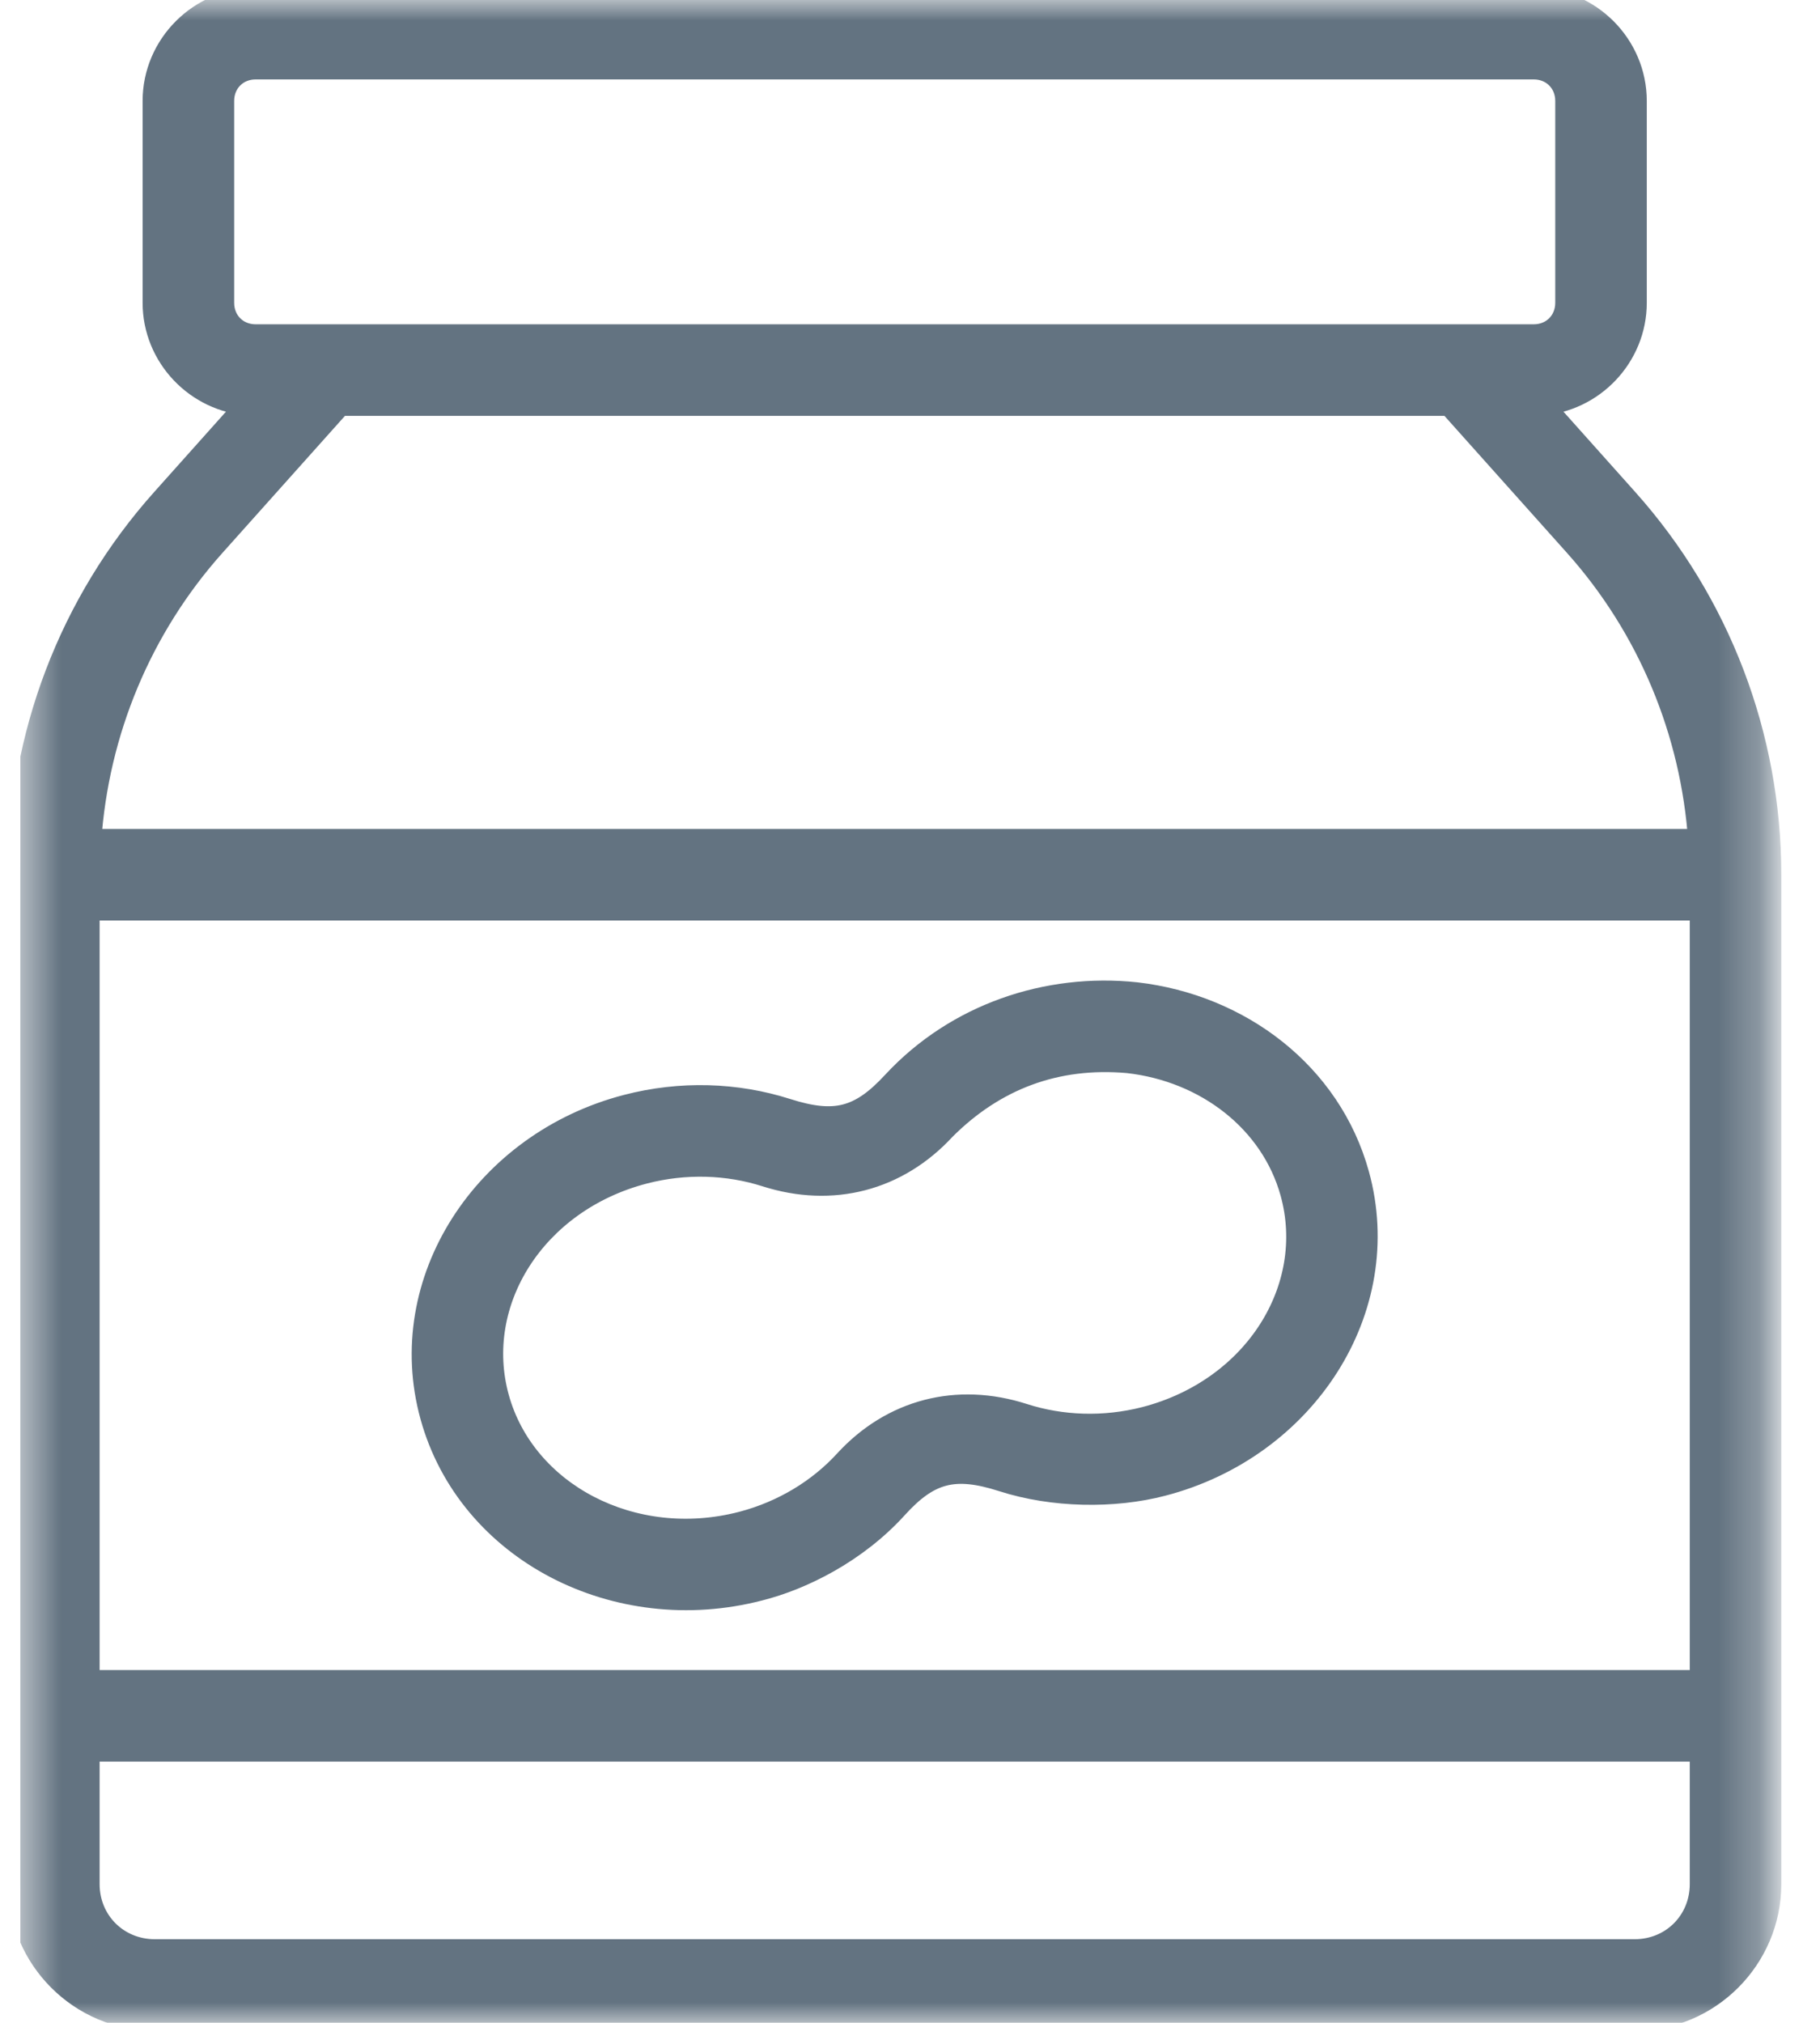 <?xml version="1.0" encoding="UTF-8"?>
<svg xmlns="http://www.w3.org/2000/svg" width="45" height="50" viewBox="0 0 45 50" fill="none">
  <g clip-path="url(#clip0_223_133)">
    <mask id="mask0_223_133" style="mask-type:luminance" maskUnits="userSpaceOnUse" x="0" y="0" width="44" height="50">
      <path d="M43.743 0H0.5V50H43.743V0Z" fill="white"></path>
    </mask>
    <g mask="url(#mask0_223_133)">
      <path fill-rule="evenodd" clip-rule="evenodd" d="M6.321 0C4.953 0 3.826 1.127 3.826 2.495V7.484C3.826 8.802 4.873 9.892 6.172 9.971L4.038 12.359C1.759 14.906 0.5 18.204 0.5 21.622V46.57C0.5 48.398 1.998 49.896 3.826 49.896H40.417C42.245 49.896 43.743 48.398 43.743 46.57V21.622C43.743 18.204 42.484 14.906 40.206 12.359L38.072 9.971C39.37 9.892 40.417 8.802 40.417 7.484V2.495C40.417 1.127 39.29 0 37.922 0H6.321ZM6.321 1.663H37.922C38.397 1.663 38.754 2.02 38.754 2.495V7.484C38.754 7.96 38.397 8.316 37.922 8.316H6.321C5.846 8.316 5.49 7.96 5.49 7.484V2.495C5.49 2.02 5.846 1.663 6.321 1.663ZM8.395 9.979H35.848L38.967 13.466C40.787 15.502 41.857 18.082 42.041 20.79H2.203C2.387 18.082 3.457 15.502 5.277 13.466L8.395 9.979ZM2.163 22.453H42.08V41.58H2.163V22.453ZM22.113 26.762C21.278 27.669 20.649 27.834 19.448 27.451C18.203 27.054 16.832 27.009 15.504 27.354C11.986 28.267 9.769 31.681 10.687 35C11.604 38.319 15.252 40.182 18.771 39.269C19.822 39.005 21.154 38.343 22.141 37.258C22.956 36.356 23.595 36.186 24.795 36.572C26.039 36.973 27.544 36.993 28.738 36.68C32.257 35.766 34.473 32.352 33.556 29.033C32.868 26.544 30.644 24.874 28.09 24.579C25.893 24.345 23.655 25.104 22.113 26.762ZM27.894 26.226C29.828 26.443 31.461 27.696 31.953 29.476C32.609 31.85 31.043 34.363 28.321 35.07C27.298 35.333 26.244 35.293 25.303 34.991C23.668 34.464 22.066 34.878 20.915 36.134C20.261 36.847 19.374 37.391 18.353 37.659C15.632 38.366 12.946 36.93 12.29 34.557C11.634 32.184 13.2 29.67 15.922 28.963C16.944 28.698 17.999 28.735 18.941 29.036C20.579 29.559 22.181 29.143 23.337 27.889C24.575 26.652 26.1 26.066 27.894 26.226ZM2.163 43.243H42.08V46.57C42.08 47.505 41.353 48.233 40.417 48.233H3.827C2.891 48.233 2.163 47.505 2.163 46.57V43.243Z" fill="#637381" stroke="#637381" stroke-width="0.6"></path>
    </g>
  </g>
  <defs>
    <clipPath id="clip0_223_133">
      <rect width="44" height="50" fill="white" transform="translate(0.5)"></rect>
    </clipPath>
  </defs>
</svg>
